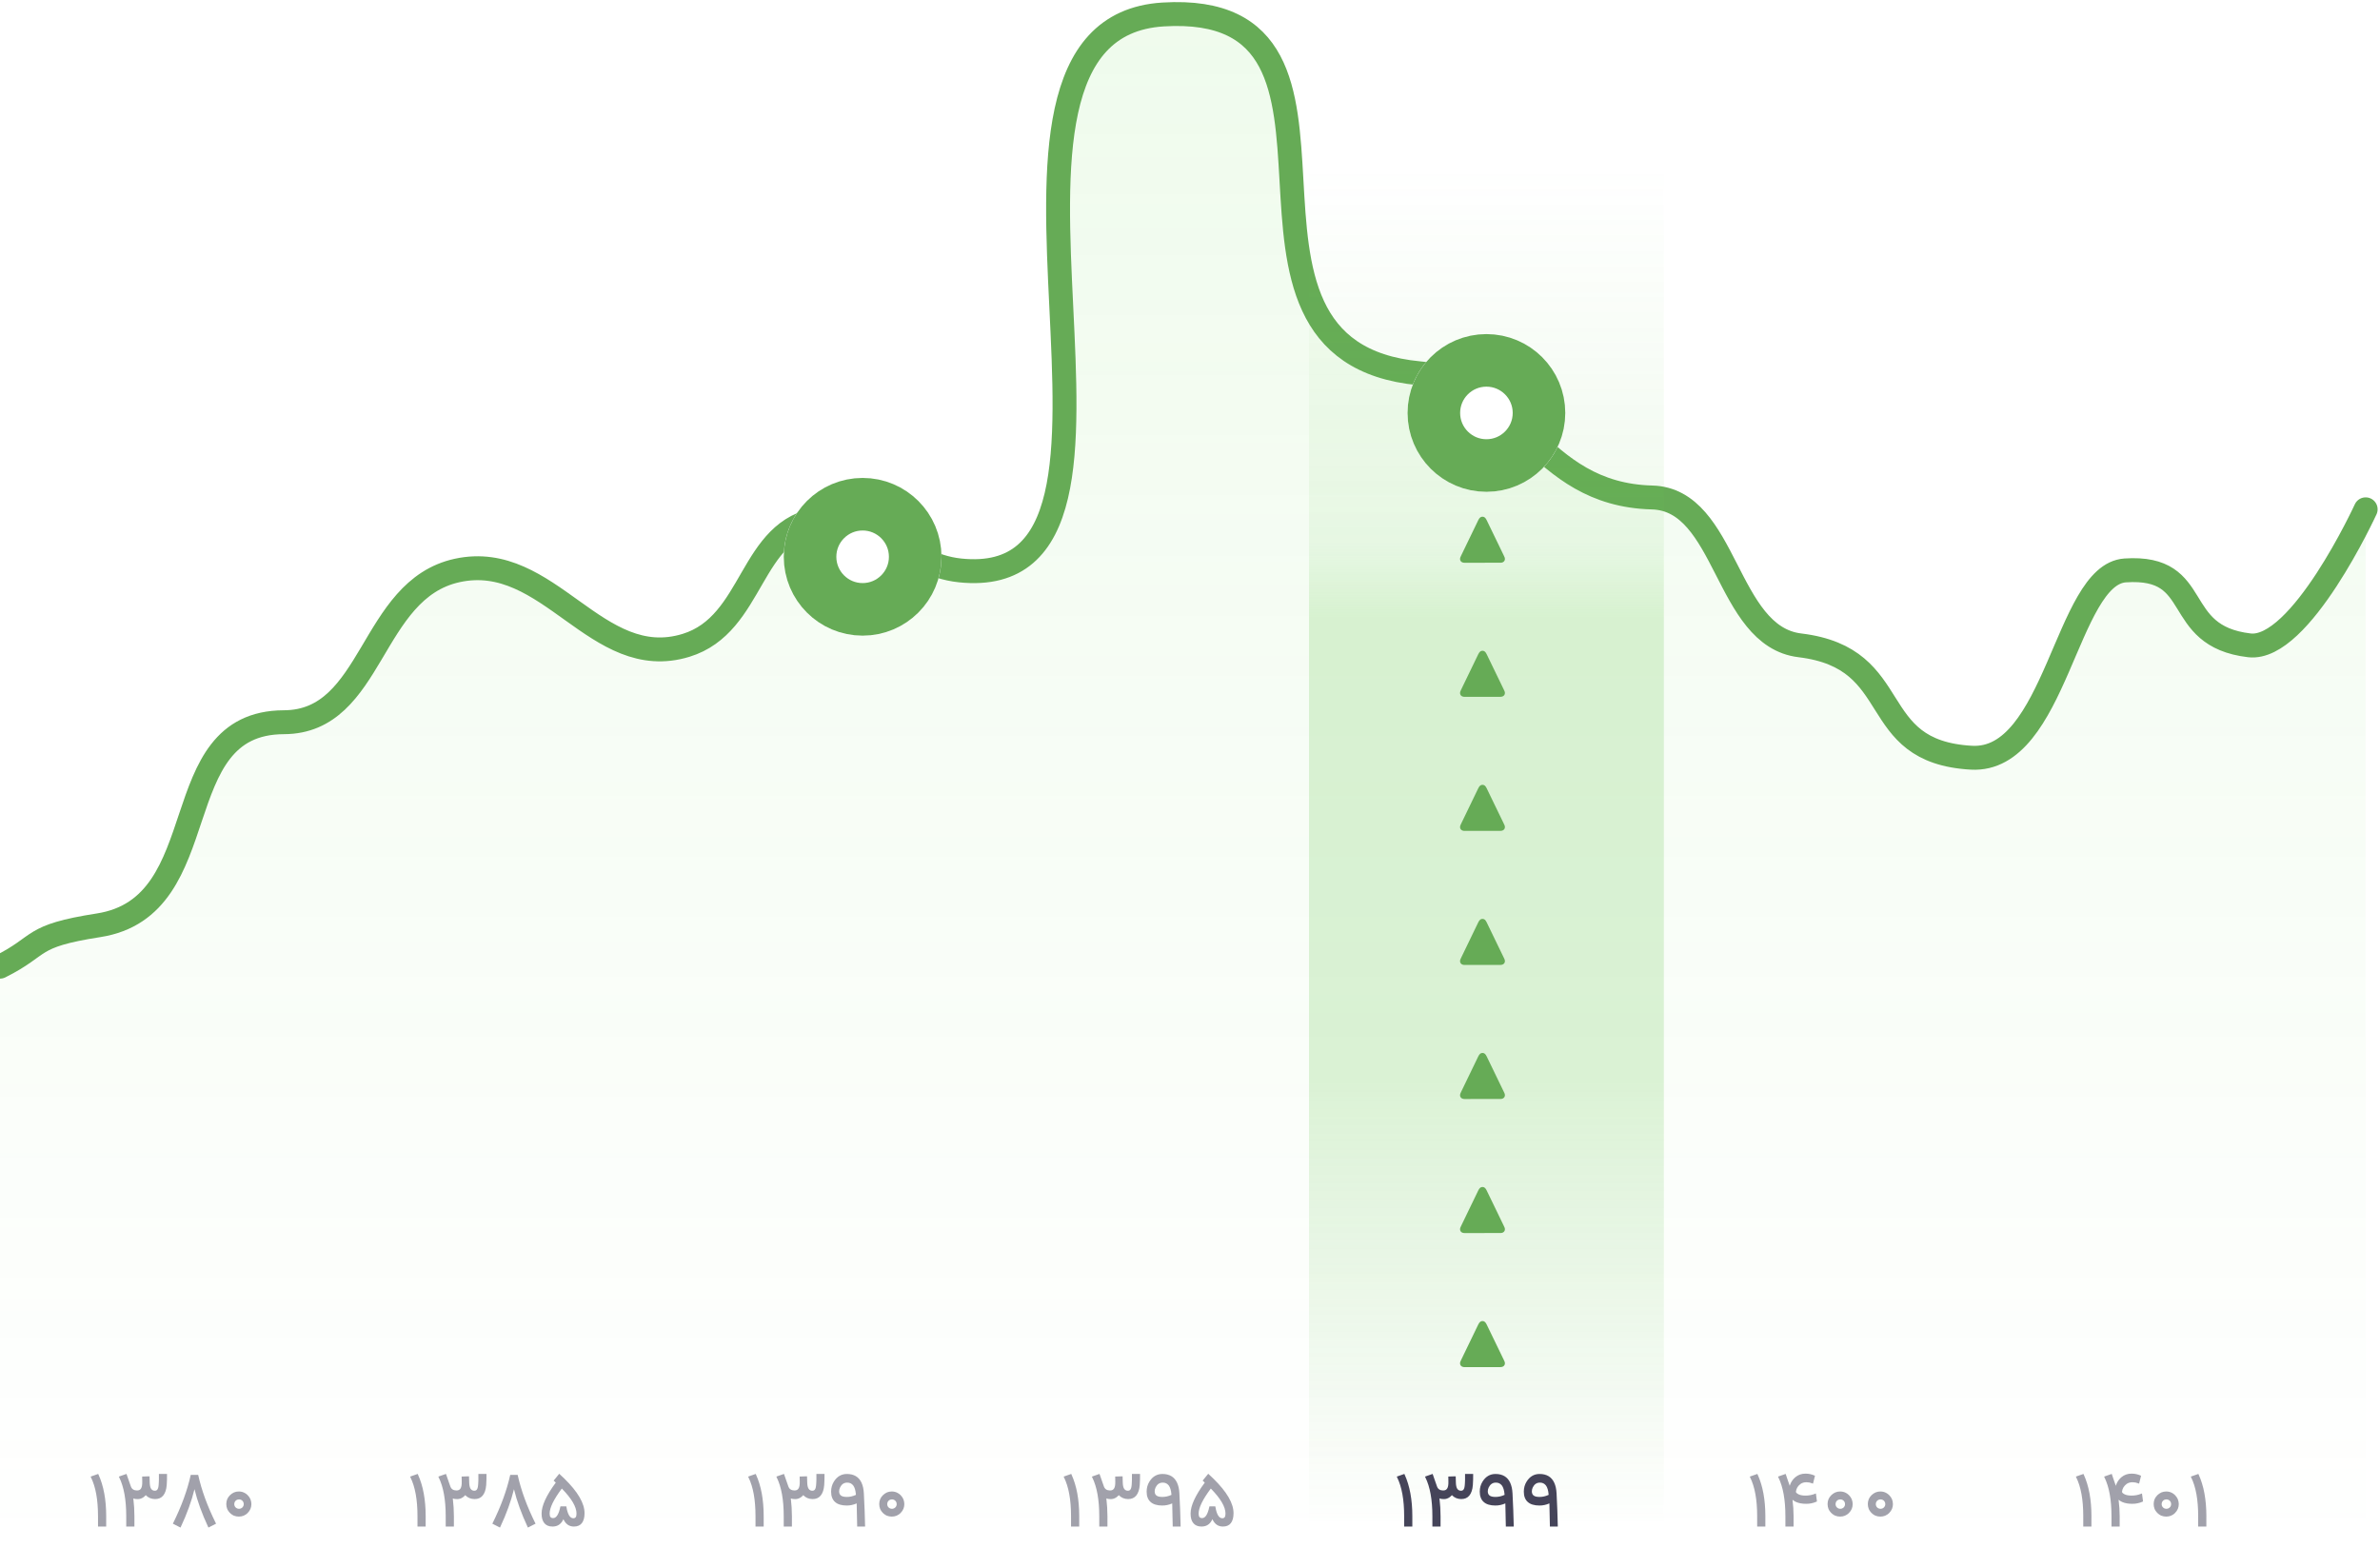 <svg width="498" height="328" viewBox="0 0 498 328" fill="none" xmlns="http://www.w3.org/2000/svg">
<path opacity="0.1" d="M20.625 193.603C5.978 195.885 9.075 197.728 0 202.265V323.953H495V106.565C495 106.565 481.357 136.286 470.663 135.028C454.107 133.081 461.307 118.231 444.675 119.353C432.309 120.187 430.237 159.54 412.5 158.54C390.093 157.278 398.894 137.713 376.612 135.028C360.965 133.142 361.43 104.499 345.675 104.09C321.335 103.459 317.91 80.041 297 78.103C247.651 73.53 292.843 0.002 243.375 3.028C195.102 5.981 248.988 124.386 200.887 119.353C188.773 118.085 183.666 106.962 171.6 108.628C156.699 110.686 157.929 130.609 143.55 135.028C124.754 140.804 114.918 115.189 95.7 119.353C77.29 123.342 78.237 151.063 59.4 151.115C34.033 151.185 45.69 189.698 20.625 193.603Z" fill="url(#paint0_linear_115_1827)"/>
<path d="M0 202.265C9.075 197.728 5.978 195.885 20.625 193.603C45.69 189.698 34.033 151.185 59.4 151.115C78.237 151.063 77.29 123.342 95.7 119.353C114.918 115.189 124.754 140.804 143.55 135.028C157.929 130.609 156.699 110.686 171.6 108.628C183.666 106.962 188.773 118.085 200.887 119.353C248.988 124.386 195.102 5.981 243.375 3.028C292.843 0.002 247.651 73.53 297 78.103C317.91 80.041 321.335 103.459 345.675 104.09C361.43 104.499 360.965 133.142 376.612 135.028C398.894 137.713 390.093 157.278 412.5 158.54C430.237 159.54 432.308 120.187 444.675 119.353C461.307 118.231 454.107 133.081 470.663 135.028C481.357 136.286 495 106.565 495 106.565" stroke="#66AB56" stroke-width="5" stroke-linecap="round"/>
<path opacity="0.5" d="M273.9 31.903H348.15V323.953H273.9V31.903Z" fill="url(#paint1_linear_115_1827)" fill-opacity="0.42"/>
<g filter="url(#filter0_d_115_1827)">
<circle cx="311.025" cy="81.403" r="16.5" fill="white"/>
<circle cx="311.025" cy="81.403" r="11" stroke="#66AB56" stroke-width="11"/>
</g>
<g filter="url(#filter1_d_115_1827)">
<circle cx="180.5" cy="111.5" r="16.5" fill="white"/>
<circle cx="180.5" cy="111.5" r="11" stroke="#66AB56" stroke-width="11"/>
</g>
<path opacity="0.5" d="M20.609 308.534C21.682 310.888 22.219 313.792 22.219 317.245V319.253V319.409H22.062H20.664H20.508V319.253V317.222C20.508 313.805 20.018 311.104 19.039 309.12L18.961 308.964L19.125 308.901L20.414 308.448L20.547 308.401L20.609 308.534ZM27.898 313.526C28.049 314.792 28.125 316.032 28.125 317.245V319.253V319.409H27.969H26.57H26.414V319.253V317.222C26.414 313.805 25.924 311.104 24.945 309.12L24.867 308.964L25.031 308.901L26.32 308.448L26.469 308.401L26.516 308.542L27.375 311.003C27.573 311.571 28.003 311.857 28.664 311.862C29.065 311.868 29.352 311.722 29.523 311.425C29.701 311.133 29.781 310.664 29.766 310.019L29.75 309.104L29.742 308.948L29.898 308.94L31.141 308.901H31.297V309.058L31.328 310.183C31.344 310.787 31.44 311.227 31.617 311.503C31.799 311.779 32.06 311.917 32.398 311.917C32.685 311.922 32.888 311.797 33.008 311.542C33.039 311.479 33.065 311.414 33.086 311.347C33.107 311.274 33.125 311.196 33.141 311.112C33.167 310.966 33.18 310.875 33.18 310.839C33.19 310.724 33.2 310.61 33.211 310.495C33.216 310.386 33.221 310.279 33.227 310.175C33.232 310.071 33.237 309.972 33.242 309.878C33.242 309.779 33.245 309.685 33.25 309.597V308.558V308.401H33.406H34.789H34.945V308.558L34.938 309.573C34.938 309.87 34.919 310.258 34.883 310.737C34.805 311.696 34.56 312.425 34.148 312.925C33.742 313.42 33.175 313.664 32.445 313.659C31.669 313.654 31.021 313.381 30.5 312.839C30.333 313.021 30.162 313.175 29.984 313.3C29.807 313.42 29.622 313.511 29.43 313.573C29.232 313.636 29.029 313.667 28.82 313.667C28.435 313.667 28.128 313.62 27.898 313.526ZM37.766 319.62L36.172 318.808C37.958 315.219 39.206 311.815 39.914 308.597H41.469C42.172 311.815 43.419 315.219 45.211 318.808L43.617 319.62L43.547 319.479C42.25 316.693 41.3 314.063 40.695 311.589C40.086 314.078 39.133 316.709 37.836 319.479L37.766 319.62ZM49.023 314.714C49.023 314.766 49.026 314.818 49.031 314.87C49.042 314.922 49.055 314.974 49.07 315.026C49.086 315.073 49.104 315.12 49.125 315.167C49.146 315.209 49.172 315.25 49.203 315.292C49.234 315.328 49.268 315.368 49.305 315.409C49.357 315.456 49.409 315.498 49.461 315.534C49.513 315.571 49.568 315.599 49.625 315.62C49.745 315.667 49.875 315.693 50.016 315.698C50.292 315.693 50.526 315.597 50.719 315.409C50.812 315.315 50.883 315.209 50.93 315.089C50.956 315.032 50.974 314.972 50.984 314.909C50.995 314.847 51 314.782 51 314.714C51 314.573 50.977 314.446 50.93 314.331C50.909 314.274 50.88 314.219 50.844 314.167C50.807 314.115 50.766 314.063 50.719 314.011C50.526 313.823 50.289 313.729 50.008 313.729C49.94 313.729 49.872 313.737 49.805 313.753C49.742 313.763 49.682 313.779 49.625 313.8C49.589 313.815 49.552 313.834 49.516 313.854C49.479 313.875 49.443 313.899 49.406 313.925C49.375 313.951 49.341 313.979 49.305 314.011C49.117 314.203 49.023 314.438 49.023 314.714ZM47.781 313.253C47.88 313.112 47.992 312.979 48.117 312.854C48.247 312.724 48.383 312.612 48.523 312.519C48.664 312.42 48.812 312.336 48.969 312.269C49.281 312.138 49.617 312.073 49.977 312.073C50.216 312.073 50.443 312.102 50.656 312.159C50.875 312.216 51.083 312.305 51.281 312.425C51.318 312.446 51.354 312.469 51.391 312.495C51.432 312.521 51.471 312.547 51.508 312.573C51.544 312.599 51.581 312.628 51.617 312.659C51.654 312.69 51.688 312.722 51.719 312.753C51.755 312.784 51.792 312.815 51.828 312.847C52.083 313.107 52.276 313.391 52.406 313.698C52.469 313.854 52.516 314.016 52.547 314.183C52.583 314.349 52.602 314.524 52.602 314.706C52.602 315.425 52.344 316.042 51.828 316.558C51.766 316.62 51.7 316.68 51.633 316.737C51.565 316.795 51.495 316.847 51.422 316.894C51.281 316.987 51.133 317.068 50.977 317.136C50.82 317.198 50.659 317.245 50.492 317.276C50.325 317.308 50.154 317.323 49.977 317.323C49.617 317.323 49.281 317.261 48.969 317.136C48.943 317.125 48.917 317.115 48.891 317.104C48.865 317.089 48.839 317.076 48.812 317.065C48.792 317.05 48.768 317.037 48.742 317.026C48.716 317.011 48.693 316.998 48.672 316.987C48.573 316.93 48.477 316.865 48.383 316.792C48.294 316.719 48.206 316.641 48.117 316.558C48.07 316.506 48.023 316.453 47.977 316.401C47.93 316.344 47.885 316.289 47.844 316.237C47.802 316.18 47.763 316.123 47.727 316.065C47.69 316.008 47.656 315.951 47.625 315.894C47.594 315.831 47.565 315.769 47.539 315.706C47.477 315.55 47.43 315.388 47.398 315.222C47.367 315.055 47.352 314.883 47.352 314.706C47.352 314.524 47.367 314.349 47.398 314.183C47.43 314.016 47.477 313.854 47.539 313.698C47.607 313.542 47.688 313.394 47.781 313.253Z" fill="#454459"/>
<path d="M293.913 308.534C294.985 310.888 295.522 313.792 295.522 317.245V319.253V319.409H295.366H293.967H293.811V319.253V317.222C293.811 313.805 293.321 311.104 292.342 309.12L292.264 308.964L292.428 308.901L293.717 308.448L293.85 308.401L293.913 308.534ZM301.202 313.526C301.353 314.792 301.428 316.032 301.428 317.245V319.253V319.409H301.272H299.873H299.717V319.253V317.222C299.717 313.805 299.228 311.104 298.248 309.12L298.17 308.964L298.334 308.901L299.623 308.448L299.772 308.401L299.819 308.542L300.678 311.003C300.876 311.571 301.306 311.857 301.967 311.862C302.368 311.868 302.655 311.722 302.827 311.425C303.004 311.133 303.084 310.664 303.069 310.019L303.053 309.104L303.045 308.948L303.202 308.94L304.444 308.901H304.6V309.058L304.631 310.183C304.647 310.787 304.743 311.227 304.92 311.503C305.103 311.779 305.363 311.917 305.702 311.917C305.988 311.922 306.191 311.797 306.311 311.542C306.342 311.479 306.368 311.414 306.389 311.347C306.41 311.274 306.428 311.196 306.444 311.112C306.47 310.966 306.483 310.875 306.483 310.839C306.493 310.724 306.504 310.61 306.514 310.495C306.519 310.386 306.524 310.279 306.53 310.175C306.535 310.071 306.54 309.972 306.545 309.878C306.545 309.779 306.548 309.685 306.553 309.597V308.558V308.401H306.709H308.092H308.248V308.558L308.241 309.573C308.241 309.87 308.222 310.258 308.186 310.737C308.108 311.696 307.863 312.425 307.452 312.925C307.045 313.42 306.478 313.664 305.748 313.659C304.972 313.654 304.324 313.381 303.803 312.839C303.636 313.021 303.465 313.175 303.288 313.3C303.11 313.42 302.926 313.511 302.733 313.573C302.535 313.636 302.332 313.667 302.123 313.667C301.738 313.667 301.431 313.62 301.202 313.526ZM312.897 315.011C312.366 315.011 311.894 314.948 311.483 314.823C311.077 314.703 310.738 314.521 310.467 314.276C310.191 314.037 309.983 313.735 309.842 313.37C309.702 313.011 309.631 312.591 309.631 312.112C309.631 311.326 309.824 310.625 310.209 310.011C310.871 308.943 311.78 308.409 312.936 308.409C313.67 308.409 314.295 308.563 314.811 308.87C315.321 309.177 315.715 309.631 315.991 310.229C316.272 310.828 316.436 311.571 316.483 312.456C316.608 314.81 316.694 317.076 316.741 319.253V319.409H316.584H315.241H315.084V319.261L314.983 314.565C314.316 314.862 313.621 315.011 312.897 315.011ZM312.92 313.214C313.571 313.214 314.207 313.068 314.827 312.776L314.819 312.698C314.782 312.261 314.717 311.888 314.623 311.581C314.53 311.269 314.407 311.011 314.256 310.808C314.1 310.61 313.918 310.461 313.709 310.362C313.506 310.263 313.272 310.214 313.006 310.214C312.897 310.214 312.793 310.222 312.694 310.237C312.595 310.253 312.501 310.279 312.413 310.315C312.324 310.347 312.241 310.388 312.163 310.44C312.084 310.487 312.009 310.545 311.936 310.612C311.868 310.68 311.803 310.756 311.741 310.839C311.642 310.974 311.561 311.107 311.498 311.237C311.436 311.373 311.389 311.506 311.358 311.636C311.327 311.771 311.311 311.907 311.311 312.042C311.311 312.438 311.439 312.732 311.694 312.925C311.949 313.118 312.358 313.214 312.92 313.214ZM322.116 315.011C321.584 315.011 321.113 314.948 320.702 314.823C320.295 314.703 319.957 314.521 319.686 314.276C319.41 314.037 319.202 313.735 319.061 313.37C318.92 313.011 318.85 312.591 318.85 312.112C318.85 311.326 319.043 310.625 319.428 310.011C320.09 308.943 320.998 308.409 322.155 308.409C322.889 308.409 323.514 308.563 324.03 308.87C324.54 309.177 324.933 309.631 325.209 310.229C325.491 310.828 325.655 311.571 325.702 312.456C325.827 314.81 325.913 317.076 325.959 319.253V319.409H325.803H324.459H324.303V319.261L324.202 314.565C323.535 314.862 322.84 315.011 322.116 315.011ZM322.139 313.214C322.79 313.214 323.426 313.068 324.045 312.776L324.038 312.698C324.001 312.261 323.936 311.888 323.842 311.581C323.748 311.269 323.626 311.011 323.475 310.808C323.319 310.61 323.136 310.461 322.928 310.362C322.725 310.263 322.491 310.214 322.225 310.214C322.116 310.214 322.011 310.222 321.913 310.237C321.814 310.253 321.72 310.279 321.631 310.315C321.543 310.347 321.459 310.388 321.381 310.44C321.303 310.487 321.228 310.545 321.155 310.612C321.087 310.68 321.022 310.756 320.959 310.839C320.86 310.974 320.78 311.107 320.717 311.237C320.655 311.373 320.608 311.506 320.577 311.636C320.545 311.771 320.53 311.907 320.53 312.042C320.53 312.438 320.657 312.732 320.913 312.925C321.168 313.118 321.577 313.214 322.139 313.214Z" fill="#454459"/>
<path opacity="0.5" d="M87.458 308.534C88.531 310.888 89.067 313.792 89.067 317.245V319.253V319.409H88.911H87.513H87.356V319.253V317.222C87.356 313.805 86.867 311.104 85.888 309.12L85.809 308.964L85.973 308.901L87.263 308.448L87.395 308.401L87.458 308.534ZM94.747 313.526C94.898 314.792 94.973 316.032 94.973 317.245V319.253V319.409H94.817H93.419H93.263V319.253V317.222C93.263 313.805 92.773 311.104 91.794 309.12L91.716 308.964L91.88 308.901L93.169 308.448L93.317 308.401L93.364 308.542L94.223 311.003C94.421 311.571 94.851 311.857 95.513 311.862C95.914 311.868 96.2 311.722 96.372 311.425C96.549 311.133 96.63 310.664 96.614 310.019L96.598 309.104L96.591 308.948L96.747 308.94L97.989 308.901H98.145V309.058L98.177 310.183C98.192 310.787 98.289 311.227 98.466 311.503C98.648 311.779 98.908 311.917 99.247 311.917C99.533 311.922 99.737 311.797 99.856 311.542C99.888 311.479 99.914 311.414 99.934 311.347C99.955 311.274 99.973 311.196 99.989 311.112C100.015 310.966 100.028 310.875 100.028 310.839C100.039 310.724 100.049 310.61 100.059 310.495C100.065 310.386 100.07 310.279 100.075 310.175C100.08 310.071 100.085 309.972 100.091 309.878C100.091 309.779 100.093 309.685 100.098 309.597V308.558V308.401H100.255H101.638H101.794V308.558L101.786 309.573C101.786 309.87 101.768 310.258 101.731 310.737C101.653 311.696 101.408 312.425 100.997 312.925C100.591 313.42 100.023 313.664 99.294 313.659C98.518 313.654 97.869 313.381 97.348 312.839C97.182 313.021 97.01 313.175 96.833 313.3C96.656 313.42 96.471 313.511 96.278 313.573C96.08 313.636 95.877 313.667 95.669 313.667C95.283 313.667 94.976 313.62 94.747 313.526ZM104.614 319.62L103.02 318.808C104.807 315.219 106.054 311.815 106.763 308.597H108.317C109.02 311.815 110.268 315.219 112.059 318.808L110.466 319.62L110.395 319.479C109.098 316.693 108.148 314.063 107.544 311.589C106.934 314.078 105.981 316.709 104.684 319.479L104.614 319.62ZM115.005 316.698C115.005 317.037 115.065 317.279 115.184 317.425C115.304 317.571 115.489 317.644 115.739 317.644C116.411 317.644 116.911 316.865 117.239 315.308L117.27 315.183H117.395L118.364 315.19H118.497L118.52 315.315C118.786 316.888 119.268 317.675 119.966 317.675C120.19 317.675 120.356 317.599 120.466 317.448C120.575 317.297 120.63 317.045 120.63 316.69C120.63 315.289 119.606 313.545 117.559 311.456C115.856 313.732 115.005 315.479 115.005 316.698ZM115.622 319.409C114.867 319.409 114.296 319.177 113.911 318.714C113.52 318.25 113.325 317.578 113.325 316.698C113.325 315.052 114.315 312.891 116.294 310.214L115.958 309.894L115.848 309.792L115.942 309.683L116.911 308.495L117.02 308.362L117.138 308.479L118.122 309.409C120.929 312.17 122.325 314.573 122.309 316.62C122.309 317.089 122.263 317.487 122.169 317.815C122.075 318.159 121.937 318.451 121.755 318.69C121.572 318.925 121.341 319.104 121.059 319.229C120.778 319.349 120.453 319.409 120.083 319.409C119.093 319.409 118.361 318.896 117.888 317.87C117.429 318.896 116.674 319.409 115.622 319.409Z" fill="#454459"/>
<path opacity="0.5" d="M158.186 308.534C159.259 310.888 159.795 313.792 159.795 317.245V319.253V319.409H159.639H158.241H158.084V319.253V317.222C158.084 313.805 157.595 311.104 156.616 309.12L156.537 308.964L156.702 308.901L157.991 308.448L158.123 308.401L158.186 308.534ZM165.475 313.526C165.626 314.792 165.702 316.032 165.702 317.245V319.253V319.409H165.545H164.147H163.991V319.253V317.222C163.991 313.805 163.501 311.104 162.522 309.12L162.444 308.964L162.608 308.901L163.897 308.448L164.045 308.401L164.092 308.542L164.952 311.003C165.149 311.571 165.579 311.857 166.241 311.862C166.642 311.868 166.928 311.722 167.1 311.425C167.277 311.133 167.358 310.664 167.342 310.019L167.327 309.104L167.319 308.948L167.475 308.94L168.717 308.901H168.873V309.058L168.905 310.183C168.92 310.787 169.017 311.227 169.194 311.503C169.376 311.779 169.636 311.917 169.975 311.917C170.261 311.922 170.465 311.797 170.584 311.542C170.616 311.479 170.642 311.414 170.662 311.347C170.683 311.274 170.702 311.196 170.717 311.112C170.743 310.966 170.756 310.875 170.756 310.839C170.767 310.724 170.777 310.61 170.787 310.495C170.793 310.386 170.798 310.279 170.803 310.175C170.808 310.071 170.814 309.972 170.819 309.878C170.819 309.779 170.821 309.685 170.827 309.597V308.558V308.401H170.983H172.366H172.522V308.558L172.514 309.573C172.514 309.87 172.496 310.258 172.459 310.737C172.381 311.696 172.136 312.425 171.725 312.925C171.319 313.42 170.751 313.664 170.022 313.659C169.246 313.654 168.597 313.381 168.077 312.839C167.91 313.021 167.738 313.175 167.561 313.3C167.384 313.42 167.199 313.511 167.006 313.573C166.808 313.636 166.605 313.667 166.397 313.667C166.011 313.667 165.704 313.62 165.475 313.526ZM177.17 315.011C176.639 315.011 176.168 314.948 175.756 314.823C175.35 314.703 175.011 314.521 174.741 314.276C174.465 314.037 174.256 313.735 174.116 313.37C173.975 313.011 173.905 312.591 173.905 312.112C173.905 311.326 174.097 310.625 174.483 310.011C175.144 308.943 176.053 308.409 177.209 308.409C177.944 308.409 178.569 308.563 179.084 308.87C179.595 309.177 179.988 309.631 180.264 310.229C180.545 310.828 180.709 311.571 180.756 312.456C180.881 314.81 180.967 317.076 181.014 319.253V319.409H180.858H179.514H179.358V319.261L179.256 314.565C178.59 314.862 177.894 315.011 177.17 315.011ZM177.194 313.214C177.845 313.214 178.48 313.068 179.1 312.776L179.092 312.698C179.056 312.261 178.991 311.888 178.897 311.581C178.803 311.269 178.681 311.011 178.53 310.808C178.373 310.61 178.191 310.461 177.983 310.362C177.78 310.263 177.545 310.214 177.28 310.214C177.17 310.214 177.066 310.222 176.967 310.237C176.868 310.253 176.774 310.279 176.686 310.315C176.597 310.347 176.514 310.388 176.436 310.44C176.358 310.487 176.282 310.545 176.209 310.612C176.142 310.68 176.077 310.756 176.014 310.839C175.915 310.974 175.834 311.107 175.772 311.237C175.709 311.373 175.662 311.506 175.631 311.636C175.6 311.771 175.584 311.907 175.584 312.042C175.584 312.438 175.712 312.732 175.967 312.925C176.222 313.118 176.631 313.214 177.194 313.214ZM185.647 314.714C185.647 314.766 185.649 314.818 185.655 314.87C185.665 314.922 185.678 314.974 185.694 315.026C185.709 315.073 185.728 315.12 185.748 315.167C185.769 315.209 185.795 315.25 185.827 315.292C185.858 315.328 185.892 315.368 185.928 315.409C185.98 315.456 186.032 315.498 186.084 315.534C186.136 315.571 186.191 315.599 186.248 315.62C186.368 315.667 186.498 315.693 186.639 315.698C186.915 315.693 187.149 315.597 187.342 315.409C187.436 315.315 187.506 315.209 187.553 315.089C187.579 315.032 187.597 314.972 187.608 314.909C187.618 314.847 187.623 314.782 187.623 314.714C187.623 314.573 187.6 314.446 187.553 314.331C187.532 314.274 187.504 314.219 187.467 314.167C187.431 314.115 187.389 314.063 187.342 314.011C187.149 313.823 186.912 313.729 186.631 313.729C186.564 313.729 186.496 313.737 186.428 313.753C186.366 313.763 186.306 313.779 186.248 313.8C186.212 313.815 186.175 313.834 186.139 313.854C186.103 313.875 186.066 313.899 186.03 313.925C185.998 313.951 185.965 313.979 185.928 314.011C185.741 314.203 185.647 314.438 185.647 314.714ZM184.405 313.253C184.504 313.112 184.616 312.979 184.741 312.854C184.871 312.724 185.006 312.612 185.147 312.519C185.287 312.42 185.436 312.336 185.592 312.269C185.905 312.138 186.241 312.073 186.6 312.073C186.84 312.073 187.066 312.102 187.28 312.159C187.498 312.216 187.707 312.305 187.905 312.425C187.941 312.446 187.978 312.469 188.014 312.495C188.056 312.521 188.095 312.547 188.131 312.573C188.168 312.599 188.204 312.628 188.241 312.659C188.277 312.69 188.311 312.722 188.342 312.753C188.379 312.784 188.415 312.815 188.452 312.847C188.707 313.107 188.899 313.391 189.03 313.698C189.092 313.854 189.139 314.016 189.17 314.183C189.207 314.349 189.225 314.524 189.225 314.706C189.225 315.425 188.967 316.042 188.452 316.558C188.389 316.62 188.324 316.68 188.256 316.737C188.189 316.795 188.118 316.847 188.045 316.894C187.905 316.987 187.756 317.068 187.6 317.136C187.444 317.198 187.282 317.245 187.116 317.276C186.949 317.308 186.777 317.323 186.6 317.323C186.241 317.323 185.905 317.261 185.592 317.136C185.566 317.125 185.54 317.115 185.514 317.104C185.488 317.089 185.462 317.076 185.436 317.065C185.415 317.05 185.392 317.037 185.366 317.026C185.34 317.011 185.316 316.998 185.295 316.987C185.196 316.93 185.1 316.865 185.006 316.792C184.918 316.719 184.829 316.641 184.741 316.558C184.694 316.506 184.647 316.453 184.6 316.401C184.553 316.344 184.509 316.289 184.467 316.237C184.425 316.18 184.386 316.123 184.35 316.065C184.314 316.008 184.28 315.951 184.248 315.894C184.217 315.831 184.189 315.769 184.162 315.706C184.1 315.55 184.053 315.388 184.022 315.222C183.991 315.055 183.975 314.883 183.975 314.706C183.975 314.524 183.991 314.349 184.022 314.183C184.053 314.016 184.1 313.854 184.162 313.698C184.23 313.542 184.311 313.394 184.405 313.253Z" fill="#454459"/>
<path d="M314.893 285.248C314.893 284.996 314.788 284.797 314.653 284.521L311.073 277.127C310.821 276.605 310.557 276.412 310.2 276.412C309.843 276.412 309.579 276.605 309.321 277.127L305.747 284.521C305.612 284.802 305.507 285.002 305.507 285.248C305.507 285.722 305.864 286.051 306.438 286.051L313.962 286.045C314.53 286.045 314.893 285.717 314.893 285.248Z" fill="#66AB56"/>
<path d="M314.893 229.148C314.893 228.896 314.788 228.697 314.653 228.421L311.073 221.027C310.821 220.505 310.557 220.312 310.2 220.312C309.843 220.312 309.579 220.505 309.321 221.027L305.747 228.421C305.612 228.703 305.507 228.902 305.507 229.148C305.507 229.622 305.864 229.951 306.438 229.951L313.962 229.945C314.53 229.945 314.893 229.617 314.893 229.148Z" fill="#66AB56"/>
<path d="M314.893 173.048C314.893 172.796 314.788 172.597 314.653 172.321L311.073 164.927C310.821 164.405 310.557 164.212 310.2 164.212C309.843 164.212 309.579 164.405 309.321 164.927L305.747 172.321C305.612 172.603 305.507 172.802 305.507 173.048C305.507 173.522 305.864 173.851 306.438 173.851L313.962 173.845C314.53 173.845 314.893 173.517 314.893 173.048Z" fill="#66AB56"/>
<path d="M314.893 257.198C314.893 256.946 314.788 256.747 314.653 256.471L311.073 249.077C310.821 248.555 310.557 248.362 310.2 248.362C309.843 248.362 309.579 248.555 309.321 249.077L305.747 256.471C305.612 256.752 305.507 256.952 305.507 257.198C305.507 257.672 305.864 258 306.438 258L313.962 257.995C314.53 257.995 314.893 257.667 314.893 257.198Z" fill="#66AB56"/>
<path d="M314.893 201.098C314.893 200.846 314.788 200.647 314.653 200.371L311.073 192.977C310.821 192.455 310.557 192.262 310.2 192.262C309.843 192.262 309.579 192.455 309.321 192.977L305.747 200.371C305.612 200.652 305.507 200.852 305.507 201.098C305.507 201.572 305.864 201.901 306.438 201.901L313.962 201.895C314.53 201.895 314.893 201.567 314.893 201.098Z" fill="#66AB56"/>
<path d="M314.893 144.998C314.893 144.746 314.788 144.547 314.653 144.271L311.073 136.877C310.821 136.355 310.557 136.162 310.2 136.162C309.843 136.162 309.579 136.355 309.321 136.877L305.747 144.271C305.612 144.552 305.507 144.752 305.507 144.998C305.507 145.472 305.864 145.801 306.438 145.801L313.962 145.795C314.53 145.795 314.893 145.467 314.893 144.998Z" fill="#66AB56"/>
<path d="M314.893 116.948C314.893 116.696 314.788 116.497 314.653 116.221L311.073 108.827C310.821 108.305 310.557 108.112 310.2 108.112C309.843 108.112 309.579 108.305 309.321 108.827L305.747 116.221C305.612 116.502 305.507 116.702 305.507 116.948C305.507 117.422 305.864 117.75 306.438 117.75L313.962 117.745C314.53 117.745 314.893 117.417 314.893 116.948Z" fill="#66AB56"/>
<path opacity="0.5" d="M367.778 308.534C368.851 310.888 369.388 313.792 369.388 317.245V319.253V319.409H369.231H367.833H367.677V319.253V317.222C367.677 313.805 367.187 311.104 366.208 309.12L366.13 308.964L366.294 308.901L367.583 308.448L367.716 308.401L367.778 308.534ZM379.739 308.909L379.403 310.261L379.356 310.433L379.192 310.37C378.807 310.214 378.408 310.136 377.997 310.136C377.497 310.136 377.078 310.258 376.739 310.503C376.171 310.93 375.854 311.469 375.786 312.12C375.776 312.188 375.812 312.269 375.895 312.362C375.984 312.456 376.13 312.558 376.333 312.667C376.499 312.75 376.705 312.815 376.95 312.862C377.195 312.909 377.473 312.933 377.786 312.933C378.14 312.933 378.484 312.901 378.817 312.839C379.151 312.776 379.471 312.683 379.778 312.558L379.966 312.479L379.989 312.683L380.169 314.042L380.184 314.159L380.083 314.206C379.411 314.503 378.697 314.651 377.942 314.651C377.531 314.651 377.148 314.62 376.794 314.558C376.445 314.495 376.124 314.401 375.833 314.276C375.546 314.146 375.291 313.987 375.067 313.8C375.218 314.972 375.294 316.12 375.294 317.245V319.253V319.409H375.138H373.739H373.583V319.253V317.222C373.583 313.805 373.093 311.104 372.114 309.12L372.036 308.964L372.2 308.901L373.489 308.448L373.638 308.394L373.684 308.542C373.809 308.896 373.937 309.271 374.067 309.667C374.203 310.058 374.343 310.464 374.489 310.886C374.567 310.636 374.664 310.401 374.778 310.183C374.893 309.964 375.026 309.763 375.177 309.581C375.328 309.394 375.494 309.224 375.677 309.073C376.27 308.578 376.979 308.334 377.802 308.339C378.453 308.339 379.07 308.469 379.653 308.729L379.77 308.784L379.739 308.909ZM384.083 314.714C384.083 314.766 384.085 314.818 384.091 314.87C384.101 314.922 384.114 314.974 384.13 315.026C384.145 315.073 384.164 315.12 384.184 315.167C384.205 315.209 384.231 315.25 384.263 315.292C384.294 315.328 384.328 315.368 384.364 315.409C384.416 315.456 384.468 315.498 384.52 315.534C384.572 315.571 384.627 315.599 384.684 315.62C384.804 315.667 384.934 315.693 385.075 315.698C385.351 315.693 385.585 315.597 385.778 315.409C385.872 315.315 385.942 315.209 385.989 315.089C386.015 315.032 386.033 314.972 386.044 314.909C386.054 314.847 386.059 314.782 386.059 314.714C386.059 314.573 386.036 314.446 385.989 314.331C385.968 314.274 385.94 314.219 385.903 314.167C385.867 314.115 385.825 314.063 385.778 314.011C385.585 313.823 385.348 313.729 385.067 313.729C384.999 313.729 384.932 313.737 384.864 313.753C384.802 313.763 384.742 313.779 384.684 313.8C384.648 313.815 384.611 313.834 384.575 313.854C384.539 313.875 384.502 313.899 384.466 313.925C384.434 313.951 384.401 313.979 384.364 314.011C384.177 314.203 384.083 314.438 384.083 314.714ZM382.841 313.253C382.94 313.112 383.052 312.979 383.177 312.854C383.307 312.724 383.442 312.612 383.583 312.519C383.723 312.42 383.872 312.336 384.028 312.269C384.341 312.138 384.677 312.073 385.036 312.073C385.276 312.073 385.502 312.102 385.716 312.159C385.934 312.216 386.143 312.305 386.341 312.425C386.377 312.446 386.414 312.469 386.45 312.495C386.492 312.521 386.531 312.547 386.567 312.573C386.604 312.599 386.64 312.628 386.677 312.659C386.713 312.69 386.747 312.722 386.778 312.753C386.815 312.784 386.851 312.815 386.888 312.847C387.143 313.107 387.335 313.391 387.466 313.698C387.528 313.854 387.575 314.016 387.606 314.183C387.643 314.349 387.661 314.524 387.661 314.706C387.661 315.425 387.403 316.042 386.888 316.558C386.825 316.62 386.76 316.68 386.692 316.737C386.624 316.795 386.554 316.847 386.481 316.894C386.341 316.987 386.192 317.068 386.036 317.136C385.88 317.198 385.718 317.245 385.552 317.276C385.385 317.308 385.213 317.323 385.036 317.323C384.677 317.323 384.341 317.261 384.028 317.136C384.002 317.125 383.976 317.115 383.95 317.104C383.924 317.089 383.898 317.076 383.872 317.065C383.851 317.05 383.828 317.037 383.802 317.026C383.776 317.011 383.752 316.998 383.731 316.987C383.632 316.93 383.536 316.865 383.442 316.792C383.354 316.719 383.265 316.641 383.177 316.558C383.13 316.506 383.083 316.453 383.036 316.401C382.989 316.344 382.945 316.289 382.903 316.237C382.861 316.18 382.822 316.123 382.786 316.065C382.749 316.008 382.716 315.951 382.684 315.894C382.653 315.831 382.624 315.769 382.598 315.706C382.536 315.55 382.489 315.388 382.458 315.222C382.427 315.055 382.411 314.883 382.411 314.706C382.411 314.524 382.427 314.349 382.458 314.183C382.489 314.016 382.536 313.854 382.598 313.698C382.666 313.542 382.747 313.394 382.841 313.253ZM392.505 314.714C392.505 314.766 392.507 314.818 392.513 314.87C392.523 314.922 392.536 314.974 392.552 315.026C392.567 315.073 392.585 315.12 392.606 315.167C392.627 315.209 392.653 315.25 392.684 315.292C392.716 315.328 392.749 315.368 392.786 315.409C392.838 315.456 392.89 315.498 392.942 315.534C392.994 315.571 393.049 315.599 393.106 315.62C393.226 315.667 393.356 315.693 393.497 315.698C393.773 315.693 394.007 315.597 394.2 315.409C394.294 315.315 394.364 315.209 394.411 315.089C394.437 315.032 394.455 314.972 394.466 314.909C394.476 314.847 394.481 314.782 394.481 314.714C394.481 314.573 394.458 314.446 394.411 314.331C394.39 314.274 394.361 314.219 394.325 314.167C394.289 314.115 394.247 314.063 394.2 314.011C394.007 313.823 393.77 313.729 393.489 313.729C393.421 313.729 393.354 313.737 393.286 313.753C393.223 313.763 393.164 313.779 393.106 313.8C393.07 313.815 393.033 313.834 392.997 313.854C392.96 313.875 392.924 313.899 392.888 313.925C392.856 313.951 392.822 313.979 392.786 314.011C392.598 314.203 392.505 314.438 392.505 314.714ZM391.263 313.253C391.361 313.112 391.473 312.979 391.598 312.854C391.729 312.724 391.864 312.612 392.005 312.519C392.145 312.42 392.294 312.336 392.45 312.269C392.763 312.138 393.098 312.073 393.458 312.073C393.697 312.073 393.924 312.102 394.138 312.159C394.356 312.216 394.565 312.305 394.763 312.425C394.799 312.446 394.835 312.469 394.872 312.495C394.914 312.521 394.953 312.547 394.989 312.573C395.026 312.599 395.062 312.628 395.098 312.659C395.135 312.69 395.169 312.722 395.2 312.753C395.236 312.784 395.273 312.815 395.309 312.847C395.565 313.107 395.757 313.391 395.888 313.698C395.95 313.854 395.997 314.016 396.028 314.183C396.065 314.349 396.083 314.524 396.083 314.706C396.083 315.425 395.825 316.042 395.309 316.558C395.247 316.62 395.182 316.68 395.114 316.737C395.046 316.795 394.976 316.847 394.903 316.894C394.763 316.987 394.614 317.068 394.458 317.136C394.302 317.198 394.14 317.245 393.973 317.276C393.807 317.308 393.635 317.323 393.458 317.323C393.098 317.323 392.763 317.261 392.45 317.136C392.424 317.125 392.398 317.115 392.372 317.104C392.346 317.089 392.32 317.076 392.294 317.065C392.273 317.05 392.249 317.037 392.223 317.026C392.197 317.011 392.174 316.998 392.153 316.987C392.054 316.93 391.958 316.865 391.864 316.792C391.776 316.719 391.687 316.641 391.598 316.558C391.552 316.506 391.505 316.453 391.458 316.401C391.411 316.344 391.367 316.289 391.325 316.237C391.283 316.18 391.244 316.123 391.208 316.065C391.171 316.008 391.138 315.951 391.106 315.894C391.075 315.831 391.046 315.769 391.02 315.706C390.958 315.55 390.911 315.388 390.88 315.222C390.848 315.055 390.833 314.883 390.833 314.706C390.833 314.524 390.848 314.349 390.88 314.183C390.911 314.016 390.958 313.854 391.02 313.698C391.088 313.542 391.169 313.394 391.263 313.253Z" fill="#454459"/>
<path opacity="0.5" d="M224.209 308.534C225.282 310.888 225.819 313.792 225.819 317.245V319.253V319.409H225.662H224.264H224.108V319.253V317.222C224.108 313.805 223.618 311.104 222.639 309.12L222.561 308.964L222.725 308.901L224.014 308.448L224.147 308.401L224.209 308.534ZM231.498 313.526C231.649 314.792 231.725 316.032 231.725 317.245V319.253V319.409H231.569H230.17H230.014V319.253V317.222C230.014 313.805 229.524 311.104 228.545 309.12L228.467 308.964L228.631 308.901L229.92 308.448L230.069 308.401L230.116 308.542L230.975 311.003C231.173 311.571 231.603 311.857 232.264 311.862C232.665 311.868 232.952 311.722 233.123 311.425C233.3 311.133 233.381 310.664 233.366 310.019L233.35 309.104L233.342 308.948L233.498 308.94L234.741 308.901H234.897V309.058L234.928 310.183C234.944 310.787 235.04 311.227 235.217 311.503C235.399 311.779 235.66 311.917 235.998 311.917C236.285 311.922 236.488 311.797 236.608 311.542C236.639 311.479 236.665 311.414 236.686 311.347C236.707 311.274 236.725 311.196 236.741 311.112C236.767 310.966 236.78 310.875 236.78 310.839C236.79 310.724 236.8 310.61 236.811 310.495C236.816 310.386 236.821 310.279 236.827 310.175C236.832 310.071 236.837 309.972 236.842 309.878C236.842 309.779 236.845 309.685 236.85 309.597V308.558V308.401H237.006H238.389H238.545V308.558L238.537 309.573C238.537 309.87 238.519 310.258 238.483 310.737C238.405 311.696 238.16 312.425 237.748 312.925C237.342 313.42 236.774 313.664 236.045 313.659C235.269 313.654 234.621 313.381 234.1 312.839C233.933 313.021 233.761 313.175 233.584 313.3C233.407 313.42 233.222 313.511 233.03 313.573C232.832 313.636 232.629 313.667 232.42 313.667C232.035 313.667 231.728 313.62 231.498 313.526ZM243.194 315.011C242.662 315.011 242.191 314.948 241.78 314.823C241.373 314.703 241.035 314.521 240.764 314.276C240.488 314.037 240.28 313.735 240.139 313.37C239.998 313.011 239.928 312.591 239.928 312.112C239.928 311.326 240.121 310.625 240.506 310.011C241.168 308.943 242.077 308.409 243.233 308.409C243.967 308.409 244.592 308.563 245.108 308.87C245.618 309.177 246.011 309.631 246.287 310.229C246.569 310.828 246.733 311.571 246.78 312.456C246.905 314.81 246.991 317.076 247.037 319.253V319.409H246.881H245.537H245.381V319.261L245.28 314.565C244.613 314.862 243.918 315.011 243.194 315.011ZM243.217 313.214C243.868 313.214 244.504 313.068 245.123 312.776L245.116 312.698C245.079 312.261 245.014 311.888 244.92 311.581C244.827 311.269 244.704 311.011 244.553 310.808C244.397 310.61 244.215 310.461 244.006 310.362C243.803 310.263 243.569 310.214 243.303 310.214C243.194 310.214 243.09 310.222 242.991 310.237C242.892 310.253 242.798 310.279 242.709 310.315C242.621 310.347 242.537 310.388 242.459 310.44C242.381 310.487 242.306 310.545 242.233 310.612C242.165 310.68 242.1 310.756 242.037 310.839C241.939 310.974 241.858 311.107 241.795 311.237C241.733 311.373 241.686 311.506 241.655 311.636C241.623 311.771 241.608 311.907 241.608 312.042C241.608 312.438 241.735 312.732 241.991 312.925C242.246 313.118 242.655 313.214 243.217 313.214ZM250.803 316.698C250.803 317.037 250.863 317.279 250.983 317.425C251.103 317.571 251.287 317.644 251.537 317.644C252.209 317.644 252.709 316.865 253.037 315.308L253.069 315.183H253.194L254.162 315.19H254.295L254.319 315.315C254.584 316.888 255.066 317.675 255.764 317.675C255.988 317.675 256.155 317.599 256.264 317.448C256.373 317.297 256.428 317.045 256.428 316.69C256.428 315.289 255.405 313.545 253.358 311.456C251.655 313.732 250.803 315.479 250.803 316.698ZM251.42 319.409C250.665 319.409 250.095 319.177 249.709 318.714C249.319 318.25 249.123 317.578 249.123 316.698C249.123 315.052 250.113 312.891 252.092 310.214L251.756 309.894L251.647 309.792L251.741 309.683L252.709 308.495L252.819 308.362L252.936 308.479L253.92 309.409C256.728 312.17 258.123 314.573 258.108 316.62C258.108 317.089 258.061 317.487 257.967 317.815C257.873 318.159 257.735 318.451 257.553 318.69C257.371 318.925 257.139 319.104 256.858 319.229C256.577 319.349 256.251 319.409 255.881 319.409C254.892 319.409 254.16 318.896 253.686 317.87C253.228 318.896 252.472 319.409 251.42 319.409Z" fill="#454459"/>
<path opacity="0.5" d="M436.011 308.534C437.084 310.888 437.62 313.792 437.62 317.245V319.253V319.409H437.464H436.066H435.909V319.253V317.222C435.909 313.805 435.42 311.104 434.441 309.12L434.362 308.964L434.527 308.901L435.816 308.448L435.948 308.401L436.011 308.534ZM447.972 308.909L447.636 310.261L447.589 310.433L447.425 310.37C447.04 310.214 446.641 310.136 446.23 310.136C445.73 310.136 445.31 310.258 444.972 310.503C444.404 310.93 444.086 311.469 444.019 312.12C444.008 312.188 444.045 312.269 444.128 312.362C444.217 312.456 444.362 312.558 444.566 312.667C444.732 312.75 444.938 312.815 445.183 312.862C445.428 312.909 445.706 312.933 446.019 312.933C446.373 312.933 446.717 312.901 447.05 312.839C447.383 312.776 447.704 312.683 448.011 312.558L448.198 312.479L448.222 312.683L448.402 314.042L448.417 314.159L448.316 314.206C447.644 314.503 446.93 314.651 446.175 314.651C445.764 314.651 445.381 314.62 445.027 314.558C444.678 314.495 444.357 314.401 444.066 314.276C443.779 314.146 443.524 313.987 443.3 313.8C443.451 314.972 443.527 316.12 443.527 317.245V319.253V319.409H443.37H441.972H441.816V319.253V317.222C441.816 313.805 441.326 311.104 440.347 309.12L440.269 308.964L440.433 308.901L441.722 308.448L441.87 308.394L441.917 308.542C442.042 308.896 442.17 309.271 442.3 309.667C442.435 310.058 442.576 310.464 442.722 310.886C442.8 310.636 442.896 310.401 443.011 310.183C443.126 309.964 443.258 309.763 443.409 309.581C443.56 309.394 443.727 309.224 443.909 309.073C444.503 308.578 445.211 308.334 446.034 308.339C446.685 308.339 447.303 308.469 447.886 308.729L448.003 308.784L447.972 308.909ZM452.316 314.714C452.316 314.766 452.318 314.818 452.323 314.87C452.334 314.922 452.347 314.974 452.362 315.026C452.378 315.073 452.396 315.12 452.417 315.167C452.438 315.209 452.464 315.25 452.495 315.292C452.527 315.328 452.56 315.368 452.597 315.409C452.649 315.456 452.701 315.498 452.753 315.534C452.805 315.571 452.86 315.599 452.917 315.62C453.037 315.667 453.167 315.693 453.308 315.698C453.584 315.693 453.818 315.597 454.011 315.409C454.105 315.315 454.175 315.209 454.222 315.089C454.248 315.032 454.266 314.972 454.277 314.909C454.287 314.847 454.292 314.782 454.292 314.714C454.292 314.573 454.269 314.446 454.222 314.331C454.201 314.274 454.172 314.219 454.136 314.167C454.099 314.115 454.058 314.063 454.011 314.011C453.818 313.823 453.581 313.729 453.3 313.729C453.232 313.729 453.165 313.737 453.097 313.753C453.034 313.763 452.974 313.779 452.917 313.8C452.881 313.815 452.844 313.834 452.808 313.854C452.771 313.875 452.735 313.899 452.698 313.925C452.667 313.951 452.633 313.979 452.597 314.011C452.409 314.203 452.316 314.438 452.316 314.714ZM451.073 313.253C451.172 313.112 451.284 312.979 451.409 312.854C451.54 312.724 451.675 312.612 451.816 312.519C451.956 312.42 452.105 312.336 452.261 312.269C452.573 312.138 452.909 312.073 453.269 312.073C453.508 312.073 453.735 312.102 453.948 312.159C454.167 312.216 454.376 312.305 454.573 312.425C454.61 312.446 454.646 312.469 454.683 312.495C454.724 312.521 454.764 312.547 454.8 312.573C454.836 312.599 454.873 312.628 454.909 312.659C454.946 312.69 454.98 312.722 455.011 312.753C455.047 312.784 455.084 312.815 455.12 312.847C455.376 313.107 455.568 313.391 455.698 313.698C455.761 313.854 455.808 314.016 455.839 314.183C455.876 314.349 455.894 314.524 455.894 314.706C455.894 315.425 455.636 316.042 455.12 316.558C455.058 316.62 454.993 316.68 454.925 316.737C454.857 316.795 454.787 316.847 454.714 316.894C454.573 316.987 454.425 317.068 454.269 317.136C454.112 317.198 453.951 317.245 453.784 317.276C453.618 317.308 453.446 317.323 453.269 317.323C452.909 317.323 452.573 317.261 452.261 317.136C452.235 317.125 452.209 317.115 452.183 317.104C452.157 317.089 452.131 317.076 452.105 317.065C452.084 317.05 452.06 317.037 452.034 317.026C452.008 317.011 451.985 316.998 451.964 316.987C451.865 316.93 451.769 316.865 451.675 316.792C451.586 316.719 451.498 316.641 451.409 316.558C451.362 316.506 451.316 316.453 451.269 316.401C451.222 316.344 451.178 316.289 451.136 316.237C451.094 316.18 451.055 316.123 451.019 316.065C450.982 316.008 450.948 315.951 450.917 315.894C450.886 315.831 450.857 315.769 450.831 315.706C450.769 315.55 450.722 315.388 450.691 315.222C450.659 315.055 450.644 314.883 450.644 314.706C450.644 314.524 450.659 314.349 450.691 314.183C450.722 314.016 450.769 313.854 450.831 313.698C450.899 313.542 450.98 313.394 451.073 313.253ZM460.058 308.534C461.131 310.888 461.667 313.792 461.667 317.245V319.253V319.409H461.511H460.112H459.956V319.253V317.222C459.956 313.805 459.467 311.104 458.487 309.12L458.409 308.964L458.573 308.901L459.862 308.448L459.995 308.401L460.058 308.534Z" fill="#454459"/>
<defs>
<filter id="filter0_d_115_1827" x="269.525" y="44.903" width="83" height="83" filterUnits="userSpaceOnUse" color-interpolation-filters="sRGB">
<feFlood flood-opacity="0" result="BackgroundImageFix"/>
<feColorMatrix in="SourceAlpha" type="matrix" values="0 0 0 0 0 0 0 0 0 0 0 0 0 0 0 0 0 0 127 0" result="hardAlpha"/>
<feOffset dy="5"/>
<feGaussianBlur stdDeviation="12.5"/>
<feColorMatrix type="matrix" values="0 0 0 0 0 0 0 0 0 0 0 0 0 0 0 0 0 0 0.1 0"/>
<feBlend mode="normal" in2="BackgroundImageFix" result="effect1_dropShadow_115_1827"/>
<feBlend mode="normal" in="SourceGraphic" in2="effect1_dropShadow_115_1827" result="shape"/>
</filter>
<filter id="filter1_d_115_1827" x="139" y="75" width="83" height="83" filterUnits="userSpaceOnUse" color-interpolation-filters="sRGB">
<feFlood flood-opacity="0" result="BackgroundImageFix"/>
<feColorMatrix in="SourceAlpha" type="matrix" values="0 0 0 0 0 0 0 0 0 0 0 0 0 0 0 0 0 0 127 0" result="hardAlpha"/>
<feOffset dy="5"/>
<feGaussianBlur stdDeviation="12.5"/>
<feColorMatrix type="matrix" values="0 0 0 0 0 0 0 0 0 0 0 0 0 0 0 0 0 0 0.1 0"/>
<feBlend mode="normal" in2="BackgroundImageFix" result="effect1_dropShadow_115_1827"/>
<feBlend mode="normal" in="SourceGraphic" in2="effect1_dropShadow_115_1827" result="shape"/>
</filter>
<linearGradient id="paint0_linear_115_1827" x1="247.5" y1="2.937" x2="247.5" y2="323.953" gradientUnits="userSpaceOnUse">
<stop stop-color="#61D746"/>
<stop offset="1" stop-color="#61D746" stop-opacity="0"/>
</linearGradient>
<linearGradient id="paint1_linear_115_1827" x1="311.025" y1="31.903" x2="311.025" y2="323.953" gradientUnits="userSpaceOnUse">
<stop offset="0.01" stop-color="#65C94E" stop-opacity="0"/>
<stop offset="0.281" stop-color="#65C94E" stop-opacity="0.46"/>
<stop offset="0.333" stop-color="#65C94E"/>
<stop offset="0.448" stop-color="#65C94E"/>
<stop offset="0.599" stop-color="#65C94E"/>
<stop offset="0.667" stop-color="#65C94E"/>
<stop offset="0.984" stop-color="#63B450" stop-opacity="0"/>
</linearGradient>
</defs>
</svg>
